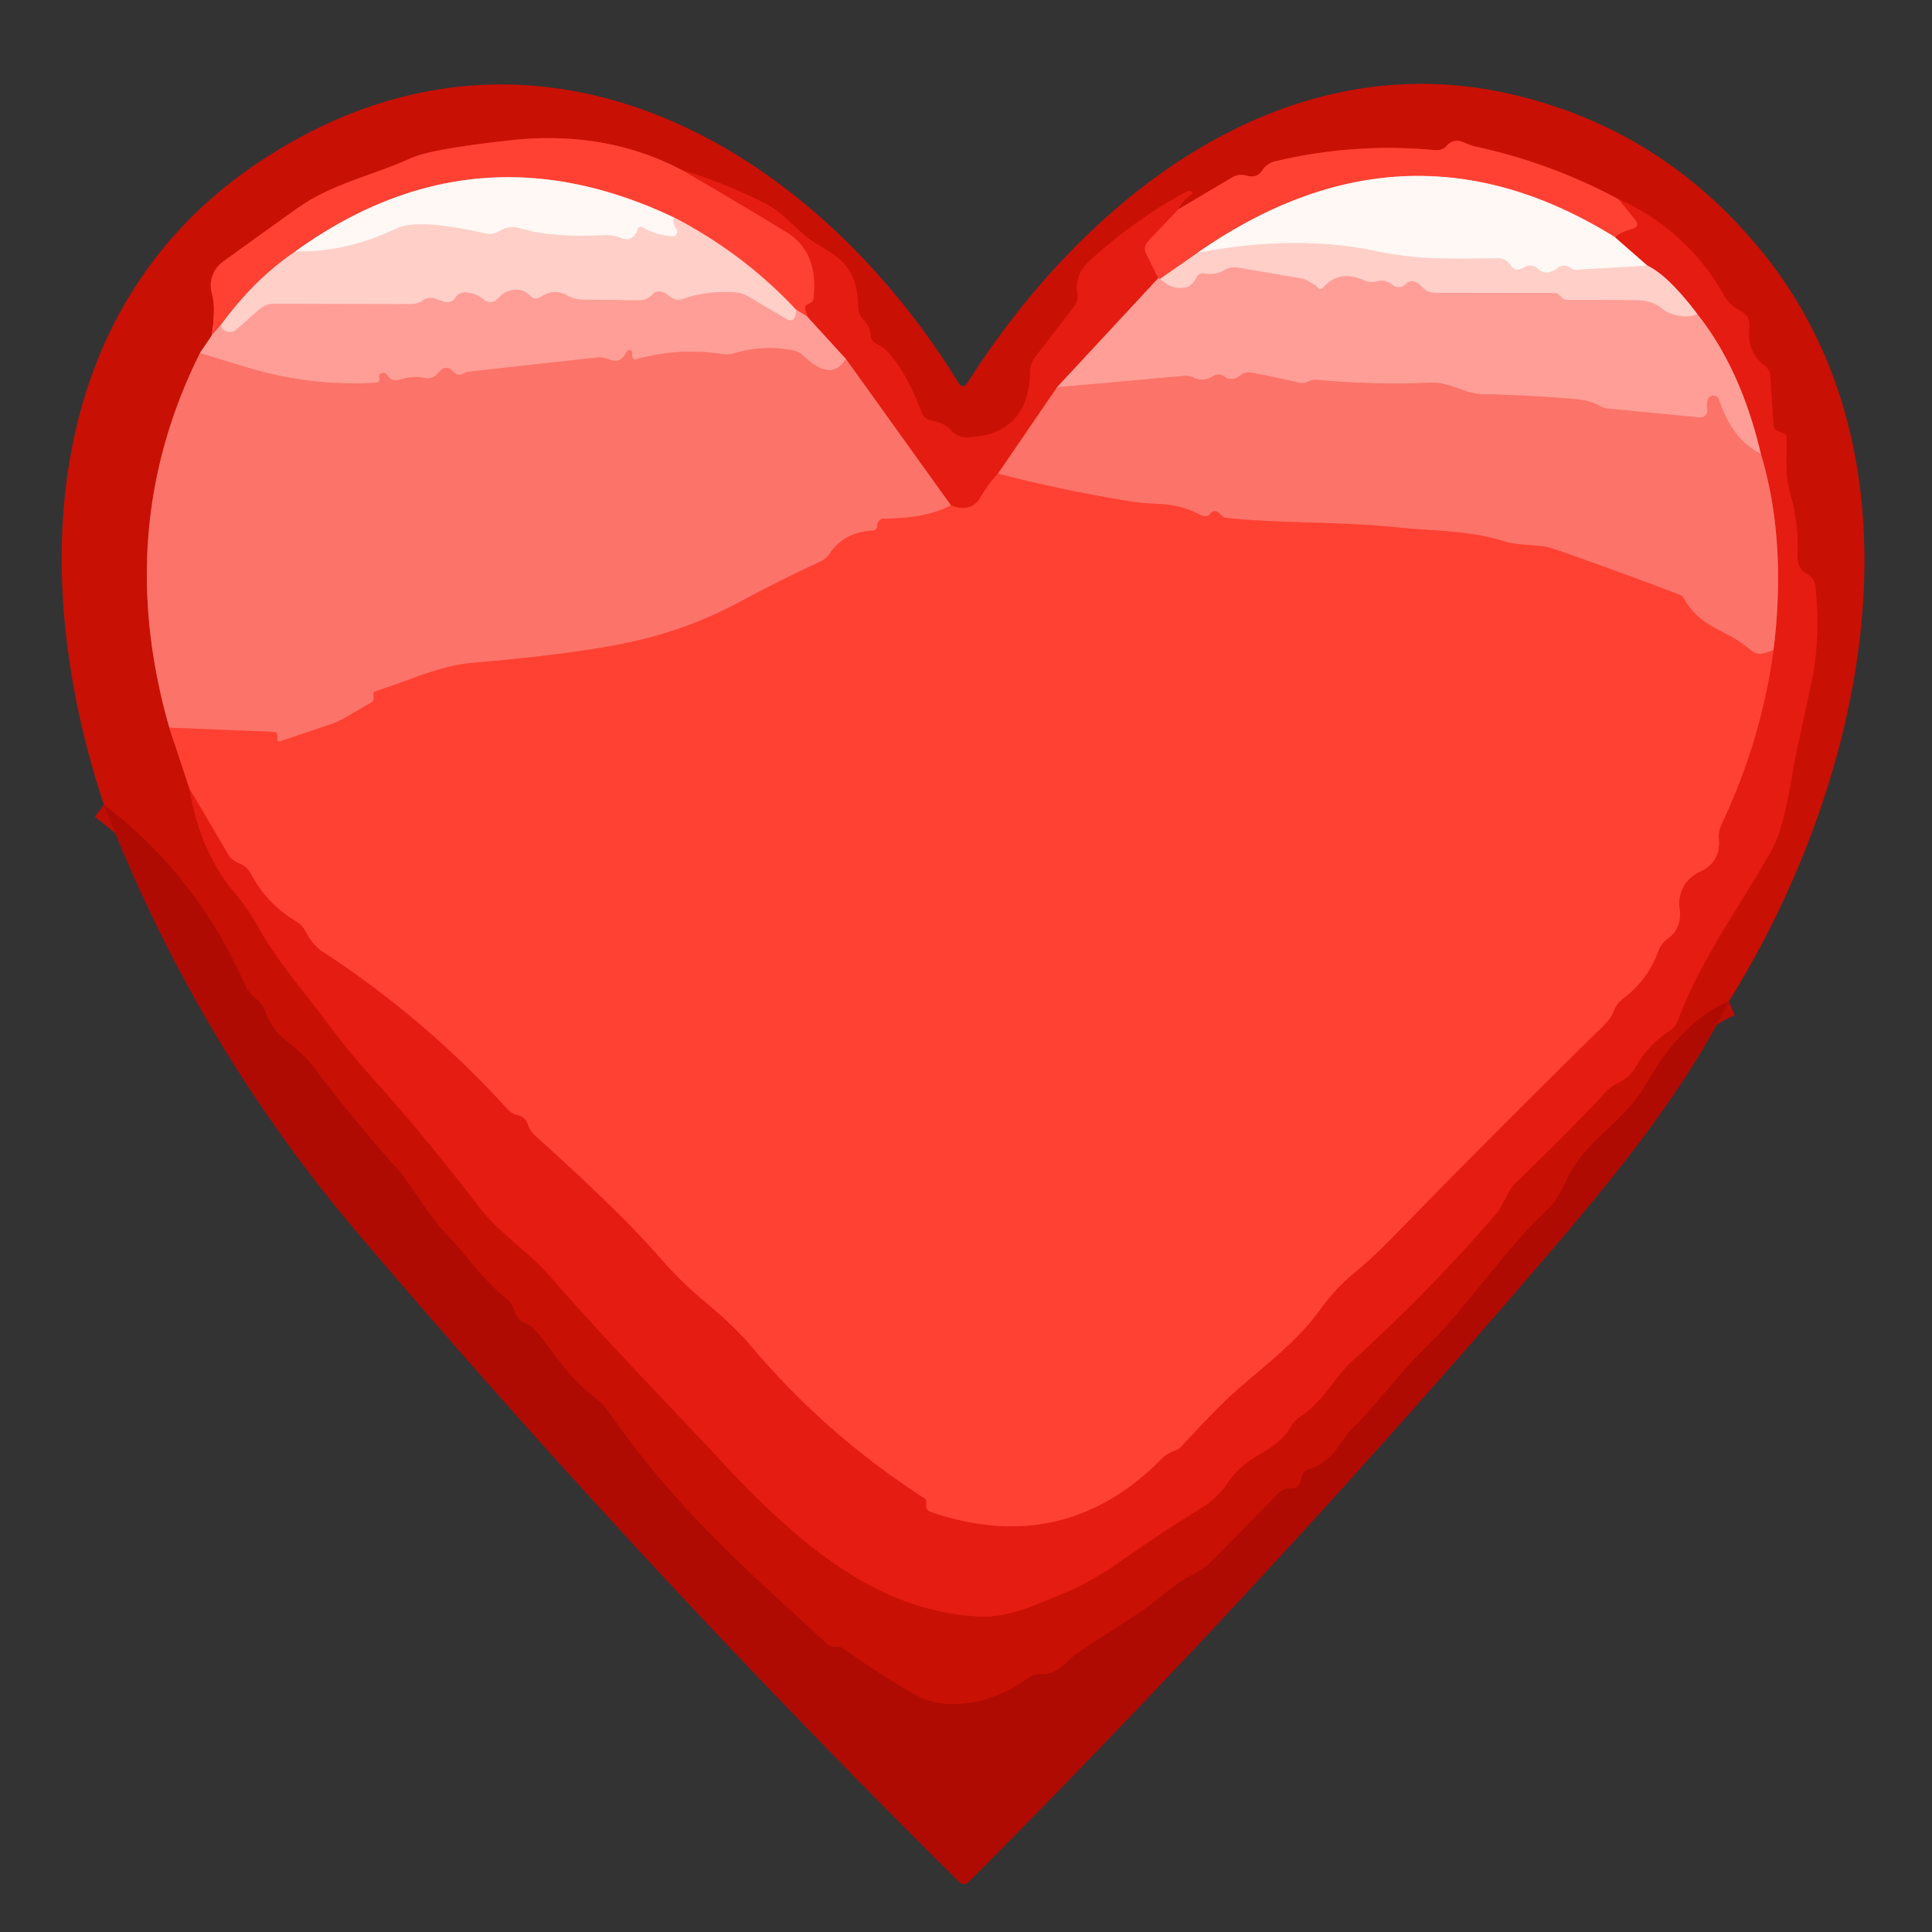 <?xml version="1.0" encoding="UTF-8" standalone="no"?>
<!DOCTYPE svg PUBLIC "-//W3C//DTD SVG 1.1//EN" "http://www.w3.org/Graphics/SVG/1.1/DTD/svg11.dtd">
<svg xmlns="http://www.w3.org/2000/svg" version="1.1" viewBox="0.00 0.00 128.00 128.00">
<rect x="0.00" y="0.00" width="128.00" height="128.00" fill="#333333" stroke="none"/>
<g stroke-width="2.00" fill="none" stroke-linecap="butt">
<path stroke="#bc0e04" vector-effect="non-scaling-stroke" d="
  M 114.54 66.34
  Q 111.92 67.44 109.90 70.48
  Q 109.41 71.22 108.96 71.99
  C 107.55 74.37 104.90 75.66 103.75 78.24
  Q 103.18 79.53 102.63 80.04
  C 99.56 82.91 97.43 86.35 94.48 89.25
  C 92.74 90.96 91.31 92.92 89.55 94.70
  C 88.71 95.55 88.34 96.84 86.76 97.33
  A 0.81 0.80 85.9 0 0 86.21 97.97
  Q 86.09 98.68 85.44 98.62
  A 0.90 0.87 -64.0 0 0 84.76 98.87
  Q 82.55 101.13 80.33 103.38
  Q 79.82 103.90 78.97 104.34
  C 77.74 104.99 76.41 106.25 75.56 106.80
  Q 73.49 108.14 71.43 109.49
  C 70.69 109.97 70.18 110.95 68.99 110.91
  Q 68.50 110.89 68.11 111.18
  C 66.17 112.66 62.90 113.58 60.66 112.30
  Q 58.16 110.87 55.85 109.20
  Q 55.76 109.13 55.64 109.13
  Q 55.50 109.12 55.37 109.12
  Q 54.99 109.11 54.72 108.85
  C 49.42 103.94 44.94 100.16 40.30 93.51
  Q 39.94 93.00 39.23 92.44
  C 37.56 91.12 36.83 89.77 35.51 88.19
  Q 35.21 87.83 34.77 87.65
  Q 34.24 87.43 34.05 86.79
  Q 33.92 86.34 33.55 86.04
  C 32.00 84.81 30.90 83.15 29.55 81.74
  C 28.23 80.36 27.39 78.65 26.22 77.33
  Q 23.25 73.99 20.55 70.41
  Q 20.20 69.95 18.89 68.89
  Q 17.98 68.16 17.58 67.01
  Q 17.42 66.57 17.06 66.26
  Q 16.44 65.72 16.28 65.36
  Q 13.05 58.00 6.89 53.32"
/>
<path stroke="#e4574e" vector-effect="non-scaling-stroke" d="
  M 14.03 22.23
  L 13.25 23.39"
/>
<path stroke="#e34237" vector-effect="non-scaling-stroke" d="
  M 13.25 23.39
  Q 7.44 35.04 11.22 48.21"
/>
<path stroke="#e4291c" vector-effect="non-scaling-stroke" d="
  M 11.22 48.21
  L 12.55 52.25"
/>
<path stroke="#d7160b" vector-effect="non-scaling-stroke" d="
  M 12.55 52.25
  Q 13.32 56.48 15.41 58.98
  Q 16.46 60.24 17.06 61.32
  C 18.38 63.71 19.95 65.44 21.50 67.52
  Q 22.97 69.51 24.52 71.24
  Q 28.29 75.44 31.72 79.94
  C 33.07 81.71 35.01 82.90 36.50 84.62
  C 40.05 88.71 43.81 92.54 47.50 96.50
  C 52.45 101.82 57.77 106.71 64.77 107.09
  C 66.85 107.21 68.54 106.33 70.42 105.58
  Q 72.27 104.83 74.28 103.41
  Q 76.90 101.56 79.65 99.87
  Q 80.64 99.27 81.41 98.14
  C 82.70 96.25 84.48 96.30 85.51 94.53
  Q 85.76 94.11 86.16 93.84
  C 87.70 92.83 88.40 91.24 89.61 90.15
  Q 94.67 85.58 99.13 80.41
  C 99.55 79.92 99.94 78.85 100.27 78.52
  Q 104.67 74.24 106.32 72.41
  C 107.08 71.57 107.74 71.78 108.42 70.60
  Q 109.22 69.21 110.59 68.31
  Q 111.02 68.02 111.19 67.55
  C 112.66 63.57 115.33 59.97 117.40 56.27
  Q 118.18 54.88 118.80 50.96
  Q 118.90 50.29 119.93 45.63
  Q 120.67 42.28 120.26 38.78
  Q 120.20 38.29 119.76 38.06
  Q 119.05 37.69 119.09 36.76
  Q 119.18 34.77 118.65 32.87
  C 118.25 31.46 118.37 30.36 118.37 28.96
  Q 118.37 28.82 118.24 28.75
  Q 118.06 28.66 117.85 28.59
  Q 117.53 28.48 117.50 28.14
  L 117.29 24.95
  Q 117.26 24.49 116.89 24.21
  Q 115.69 23.27 115.90 21.65
  A 1.00 1.00 0.0 0 0 115.44 20.68
  C 114.73 20.25 114.53 20.12 114.11 19.38
  Q 111.71 15.24 107.25 13.21"
/>
<path stroke="#e4291c" vector-effect="non-scaling-stroke" d="
  M 107.25 13.21
  Q 102.74 10.78 97.62 9.68
  Q 97.51 9.65 96.88 9.40
  Q 96.29 9.17 95.86 9.65
  Q 95.56 9.99 95.10 9.95
  Q 89.71 9.44 84.48 10.69
  Q 83.93 10.82 83.62 11.30
  Q 83.28 11.83 82.59 11.64
  Q 82.08 11.49 81.63 11.76
  L 78.07 13.86"
/>
<path stroke="#d7160b" vector-effect="non-scaling-stroke" d="
  M 78.07 13.86
  Q 78.33 13.29 78.97 12.84
  Q 79.05 12.79 78.98 12.73
  Q 78.94 12.71 78.91 12.69
  A 0.35 0.25 -39.1 0 0 78.60 12.71
  Q 75.08 14.61 72.13 17.34
  Q 71.20 18.21 71.38 19.41
  Q 71.46 19.91 71.16 20.31
  L 68.59 23.65
  Q 68.26 24.08 68.25 24.63
  Q 68.15 28.81 64.11 28.98
  Q 63.49 29.01 63.06 28.56
  Q 62.51 27.99 61.75 27.87
  Q 61.23 27.79 61.05 27.30
  C 60.62 26.15 59.41 23.36 58.04 22.76
  Q 57.72 22.62 57.70 22.27
  Q 57.65 21.65 57.22 21.21
  Q 56.88 20.87 56.86 20.39
  C 56.79 18.33 56.24 17.33 54.31 16.29
  C 52.92 15.54 52.06 14.19 50.73 13.51
  Q 48.15 12.19 45.24 11.30"
/>
<path stroke="#e4291c" vector-effect="non-scaling-stroke" d="
  M 45.24 11.30
  Q 40.12 8.59 33.77 9.30
  Q 28.54 9.88 27.25 10.47
  C 24.63 11.66 21.99 12.16 19.67 13.82
  Q 17.20 15.58 14.76 17.35
  A 1.93 1.92 -25.6 0 0 14.03 19.40
  Q 14.32 20.49 14.03 22.23"
/>
<path stroke="#f22f22" vector-effect="non-scaling-stroke" d="
  M 45.24 11.30
  Q 48.81 13.36 52.11 15.38
  Q 54.27 16.71 53.90 19.80
  Q 53.88 19.96 53.75 20.03
  L 53.51 20.15
  Q 53.26 20.28 53.35 20.56
  L 53.49 20.99"
/>
<path stroke="#ff7065" vector-effect="non-scaling-stroke" d="
  M 53.49 20.99
  L 52.73 20.51"
/>
<path stroke="#ff887e" vector-effect="non-scaling-stroke" d="
  M 52.73 20.51
  Q 49.23 16.77 44.65 14.41"
/>
<path stroke="#ff9d94" vector-effect="non-scaling-stroke" d="
  M 44.65 14.41
  Q 31.41 8.12 19.58 16.65"
/>
<path stroke="#ff887e" vector-effect="non-scaling-stroke" d="
  M 19.58 16.65
  Q 16.87 18.48 14.65 21.51"
/>
<path stroke="#ff7065" vector-effect="non-scaling-stroke" d="
  M 14.65 21.51
  L 14.03 22.23"
/>
<path stroke="#fe8980" vector-effect="non-scaling-stroke" d="
  M 56.05 23.79
  Q 55.10 25.35 53.25 23.59
  Q 52.92 23.28 52.48 23.20
  Q 50.56 22.84 48.71 23.39
  Q 48.25 23.52 47.78 23.45
  Q 44.91 23.03 42.16 23.80
  Q 41.94 23.87 41.89 23.64
  Q 41.87 23.52 41.89 23.37
  A 0.24 0.19 -36.8 0 0 41.47 23.36
  Q 41.13 24.13 40.34 23.81
  Q 39.94 23.64 39.50 23.69
  L 31.10 24.62
  Q 30.90 24.64 30.73 24.74
  Q 30.32 24.98 29.94 24.54
  A 0.49 0.49 0.0 0 0 29.23 24.51
  L 28.94 24.80
  Q 28.59 25.15 28.11 25.04
  Q 27.40 24.88 26.52 25.15
  Q 25.95 25.31 25.66 24.87
  Q 25.50 24.63 25.24 24.75
  Q 25.08 24.82 25.13 25.01
  Q 25.21 25.34 24.87 25.36
  Q 20.48 25.61 16.26 24.31
  Q 14.83 23.88 13.25 23.39"
/>
<path stroke="#ffb7b0" vector-effect="non-scaling-stroke" d="
  M 52.73 20.51
  Q 52.75 20.74 52.71 20.90
  Q 52.57 21.40 52.11 21.14
  L 49.51 19.61
  A 1.83 1.75 -26.9 0 0 48.75 19.38
  Q 46.91 19.23 45.28 19.80
  Q 44.77 19.98 44.35 19.63
  Q 43.65 19.05 43.23 19.51
  Q 42.85 19.91 42.30 19.90
  L 38.56 19.85
  Q 38.05 19.84 37.60 19.59
  Q 36.71 19.08 35.83 19.67
  Q 35.44 19.92 35.12 19.59
  Q 34.41 18.88 33.36 19.44
  A 0.61 0.38 -5.2 0 0 33.24 19.53
  L 32.92 19.84
  A 0.62 0.61 -47.5 0 1 32.09 19.88
  Q 31.51 19.39 30.79 19.38
  Q 30.39 19.38 30.18 19.71
  Q 30.00 20.01 29.61 20.03
  Q 29.49 20.03 28.89 19.81
  Q 28.43 19.63 28.03 19.90
  Q 27.66 20.15 27.22 20.15
  L 18.18 20.13
  Q 17.60 20.13 17.17 20.51
  L 15.66 21.84
  A 0.61 0.60 29.8 0 1 15.12 21.98
  Q 14.60 21.87 14.65 21.51"
/>
<path stroke="#f25d54" vector-effect="non-scaling-stroke" d="
  M 76.73 18.44
  L 70.03 25.66"
/>
<path stroke="#f1483d" vector-effect="non-scaling-stroke" d="
  M 70.03 25.66
  L 66.12 31.38"
/>
<path stroke="#f22f22" vector-effect="non-scaling-stroke" d="
  M 66.12 31.38
  Q 65.57 31.94 64.95 32.97
  Q 64.32 34.01 63.00 33.48"
/>
<path stroke="#f1483d" vector-effect="non-scaling-stroke" d="
  M 63.00 33.48
  L 56.05 23.79"
/>
<path stroke="#f25d54" vector-effect="non-scaling-stroke" d="
  M 56.05 23.79
  L 53.49 20.99"
/>
<path stroke="#ffe4df" vector-effect="non-scaling-stroke" d="
  M 44.65 14.41
  Q 44.54 14.80 44.81 15.16
  A 0.31 0.31 0.0 0 1 44.55 15.66
  Q 43.51 15.61 42.57 15.06
  A 0.22 0.21 24.2 0 0 42.26 15.17
  Q 41.94 16.12 41.08 15.75
  Q 40.62 15.55 40.11 15.58
  C 38.29 15.66 36.19 15.66 34.44 15.12
  Q 33.74 14.90 33.07 15.32
  Q 32.65 15.58 32.16 15.47
  Q 27.70 14.45 26.24 15.15
  Q 22.90 16.75 19.58 16.65"
/>
<path stroke="#fe5a4e" vector-effect="non-scaling-stroke" d="
  M 63.00 33.48
  Q 61.36 34.36 58.56 34.36
  Q 58.40 34.35 58.28 34.47
  Q 58.12 34.63 58.12 34.83
  A 0.31 0.30 88.1 0 1 57.83 35.15
  Q 55.92 35.26 54.99 36.65
  Q 54.74 37.02 54.33 37.22
  Q 51.62 38.47 49.01 39.88
  Q 45.69 41.66 42.00 42.49
  Q 38.38 43.31 31.36 43.91
  C 29.09 44.10 27.07 45.12 24.89 45.79
  Q 24.76 45.83 24.75 45.98
  Q 24.75 46.10 24.76 46.24
  Q 24.78 46.45 24.59 46.55
  L 22.74 47.62
  Q 22.38 47.83 21.99 47.96
  L 18.51 49.13
  A 0.11 0.10 80.3 0 1 18.37 49.03
  Q 18.37 48.89 18.37 48.74
  Q 18.37 48.50 18.13 48.49
  L 11.22 48.21"
/>
<path stroke="#f22f22" vector-effect="non-scaling-stroke" d="
  M 107.25 13.21
  L 108.32 14.53
  Q 108.73 15.03 108.10 15.18
  Q 107.25 15.38 107.02 15.73"
/>
<path stroke="#ff9d94" vector-effect="non-scaling-stroke" d="
  M 107.02 15.73
  Q 93.17 7.10 79.34 16.75"
/>
<path stroke="#ff887e" vector-effect="non-scaling-stroke" d="
  M 79.34 16.75
  L 76.86 18.48"
/>
<path stroke="#ff7065" vector-effect="non-scaling-stroke" d="
  M 76.86 18.48
  Q 76.80 18.46 76.73 18.44"
/>
<path stroke="#f22f22" vector-effect="non-scaling-stroke" d="
  M 76.73 18.44
  L 75.93 16.81
  Q 75.71 16.35 76.06 15.98
  L 78.07 13.86"
/>
<path stroke="#fe8980" vector-effect="non-scaling-stroke" d="
  M 116.66 30.07
  Q 114.78 29.17 113.89 26.48
  A 0.39 0.39 0.0 0 0 113.14 26.51
  Q 113.06 26.81 113.11 27.14
  A 0.46 0.46 0.0 0 1 112.61 27.66
  L 106.63 27.08
  Q 106.21 27.04 105.85 26.83
  Q 105.31 26.52 104.25 26.43
  Q 101.27 26.18 98.27 26.12
  C 96.92 26.09 96.18 25.30 94.71 25.36
  Q 90.99 25.51 87.29 25.17
  Q 86.95 25.14 86.65 25.29
  Q 86.36 25.43 86.01 25.35
  Q 84.44 24.96 82.88 24.69
  Q 82.48 24.62 82.17 24.87
  Q 81.62 25.32 81.13 24.96
  Q 80.77 24.69 80.38 24.92
  Q 79.69 25.33 79.08 25.02
  Q 78.80 24.87 78.47 24.90
  L 70.03 25.66"
/>
<path stroke="#fe5a4e" vector-effect="non-scaling-stroke" d="
  M 117.50 43.07
  Q 117.01 43.28 116.66 43.32
  Q 116.32 43.36 115.91 43.01
  C 114.25 41.61 112.72 41.69 111.55 39.64
  A 0.53 0.53 0.0 0 0 111.29 39.41
  Q 107.13 37.82 102.95 36.37
  C 101.94 36.02 100.74 36.20 99.64 35.86
  C 97.20 35.11 94.91 35.19 92.42 34.93
  C 88.73 34.54 84.98 34.71 81.23 34.31
  Q 81.10 34.30 81.00 34.21
  L 80.75 33.99
  Q 80.45 33.72 80.19 34.03
  Q 79.94 34.33 79.49 34.10
  C 77.73 33.19 76.63 33.49 75.09 33.25
  Q 70.59 32.54 66.12 31.38"
/>
<path stroke="#f22f22" vector-effect="non-scaling-stroke" d="
  M 12.55 52.25
  Q 13.90 54.50 15.13 56.63
  Q 15.33 56.98 15.90 57.22
  Q 16.38 57.42 16.63 57.89
  Q 17.66 59.86 19.56 61.00
  Q 20.02 61.27 20.27 61.74
  Q 20.75 62.65 21.35 63.03
  Q 28.17 67.47 33.64 73.50
  Q 33.91 73.79 34.29 73.87
  Q 34.79 73.98 34.98 74.51
  Q 35.14 74.95 35.48 75.26
  Q 41.07 80.28 43.64 83.23
  Q 45.17 84.98 46.68 86.22
  Q 48.64 87.85 49.73 89.14
  Q 54.70 95.05 61.25 99.26
  Q 61.37 99.34 61.37 99.49
  Q 61.37 99.63 61.36 99.76
  A 0.40 0.40 0.0 0 0 61.62 100.15
  Q 70.46 103.20 76.94 96.67
  Q 77.31 96.30 77.80 96.12
  Q 78.11 96.00 78.23 95.87
  Q 79.47 94.52 80.74 93.23
  C 82.89 91.05 85.52 89.44 87.48 86.74
  Q 88.47 85.37 89.67 84.38
  Q 90.92 83.34 92.06 82.18
  Q 99.09 74.96 106.28 67.91
  Q 106.71 67.49 106.93 66.94
  Q 107.12 66.47 107.53 66.16
  Q 109.18 64.92 109.86 63.03
  Q 110.05 62.50 110.51 62.17
  Q 111.46 61.50 111.27 60.16
  A 2.30 2.29 74.1 0 1 112.59 57.77
  Q 114.01 57.13 113.88 55.60
  Q 113.83 55.08 114.06 54.60
  Q 116.69 49.04 117.50 43.07"
/>
<path stroke="#f1483d" vector-effect="non-scaling-stroke" d="
  M 117.50 43.07
  Q 118.39 35.79 116.66 30.07"
/>
<path stroke="#f25d54" vector-effect="non-scaling-stroke" d="
  M 116.66 30.07
  Q 115.34 24.44 112.45 20.81"
/>
<path stroke="#f2766d" vector-effect="non-scaling-stroke" d="
  M 112.45 20.81
  Q 110.54 18.27 109.15 17.60"
/>
<path stroke="#f28a83" vector-effect="non-scaling-stroke" d="
  M 107.02 15.73
  L 109.15 17.60"
/>
<path stroke="#ffe4df" vector-effect="non-scaling-stroke" d="
  M 109.15 17.60
  L 104.37 17.88
  Q 104.29 17.88 104.22 17.84
  Q 104.09 17.77 103.96 17.70
  Q 103.58 17.47 103.23 17.74
  Q 102.44 18.33 101.90 17.82
  Q 101.47 17.42 100.96 17.72
  Q 100.38 18.07 100.05 17.54
  A 0.90 0.89 -15.7 0 0 99.29 17.12
  C 96.43 17.12 94.11 17.27 91.11 16.63
  Q 85.86 15.52 79.34 16.75"
/>
<path stroke="#ffb7b0" vector-effect="non-scaling-stroke" d="
  M 112.45 20.81
  Q 111.77 21.13 110.75 20.80
  A 1.93 1.86 72.7 0 1 110.13 20.46
  Q 109.46 19.91 108.51 19.90
  Q 106.16 19.86 103.81 19.87
  A 0.46 0.45 -23.1 0 1 103.50 19.75
  L 103.31 19.56
  Q 103.16 19.41 102.95 19.41
  L 95.10 19.40
  Q 94.58 19.40 94.22 19.02
  Q 93.58 18.35 93.14 18.82
  A 0.65 0.63 -49.1 0 1 92.27 18.89
  Q 91.77 18.48 91.24 18.64
  Q 90.80 18.76 90.38 18.58
  Q 88.72 17.83 87.65 19.07
  A 0.22 0.22 0.0 0 1 87.31 19.07
  Q 87.23 18.96 87.12 18.89
  Q 86.48 18.49 86.24 18.45
  L 82.01 17.73
  Q 81.53 17.65 81.11 17.90
  Q 80.52 18.25 79.81 18.12
  Q 79.44 18.06 79.27 18.39
  Q 79.17 18.60 79.02 18.76
  Q 78.78 19.04 78.39 19.08
  Q 77.55 19.16 76.86 18.48"
/>
</g>
<path fill="#c91004" d="
  M 114.54 66.34
  Q 111.92 67.44 109.90 70.48
  Q 109.41 71.22 108.96 71.99
  C 107.55 74.37 104.90 75.66 103.75 78.24
  Q 103.18 79.53 102.63 80.04
  C 99.56 82.91 97.43 86.35 94.48 89.25
  C 92.74 90.96 91.31 92.92 89.55 94.70
  C 88.71 95.55 88.34 96.84 86.76 97.33
  A 0.81 0.80 85.9 0 0 86.21 97.97
  Q 86.09 98.68 85.44 98.62
  A 0.90 0.87 -64.0 0 0 84.76 98.87
  Q 82.55 101.13 80.33 103.38
  Q 79.82 103.90 78.97 104.34
  C 77.74 104.99 76.41 106.25 75.56 106.80
  Q 73.49 108.14 71.43 109.49
  C 70.69 109.97 70.18 110.95 68.99 110.91
  Q 68.50 110.89 68.11 111.18
  C 66.17 112.66 62.90 113.58 60.66 112.30
  Q 58.16 110.87 55.85 109.20
  Q 55.76 109.13 55.64 109.13
  Q 55.50 109.12 55.37 109.12
  Q 54.99 109.11 54.72 108.85
  C 49.42 103.94 44.94 100.16 40.30 93.51
  Q 39.94 93.00 39.23 92.44
  C 37.56 91.12 36.83 89.77 35.51 88.19
  Q 35.21 87.83 34.77 87.65
  Q 34.24 87.43 34.05 86.79
  Q 33.92 86.34 33.55 86.04
  C 32.00 84.81 30.90 83.15 29.55 81.74
  C 28.23 80.36 27.39 78.65 26.22 77.33
  Q 23.25 73.99 20.55 70.41
  Q 20.20 69.95 18.89 68.89
  Q 17.98 68.16 17.58 67.01
  Q 17.42 66.57 17.06 66.26
  Q 16.44 65.72 16.28 65.36
  Q 13.05 58.00 6.89 53.32
  C 1.71 37.79 2.93 20.17 17.22 10.70
  C 35.11 -1.17 53.61 9.30 63.48 25.33
  Q 63.79 25.84 64.11 25.34
  C 72.01 12.91 85.12 2.79 100.11 6.24
  Q 110.09 8.53 116.71 16.64
  C 128.22 30.76 123.54 51.90 114.54 66.34
  Z
  M 14.03 22.23
  L 13.25 23.39
  Q 7.44 35.04 11.22 48.21
  L 12.55 52.25
  Q 13.32 56.48 15.41 58.98
  Q 16.46 60.24 17.06 61.32
  C 18.38 63.71 19.95 65.44 21.50 67.52
  Q 22.97 69.51 24.52 71.24
  Q 28.29 75.44 31.72 79.94
  C 33.07 81.71 35.01 82.90 36.50 84.62
  C 40.05 88.71 43.81 92.54 47.50 96.50
  C 52.45 101.82 57.77 106.71 64.77 107.09
  C 66.85 107.21 68.54 106.33 70.42 105.58
  Q 72.27 104.83 74.28 103.41
  Q 76.90 101.56 79.65 99.87
  Q 80.64 99.27 81.41 98.14
  C 82.70 96.25 84.48 96.30 85.51 94.53
  Q 85.76 94.11 86.16 93.84
  C 87.70 92.83 88.40 91.24 89.61 90.15
  Q 94.67 85.58 99.13 80.41
  C 99.55 79.92 99.94 78.85 100.27 78.52
  Q 104.67 74.24 106.32 72.41
  C 107.08 71.57 107.74 71.78 108.42 70.60
  Q 109.22 69.21 110.59 68.31
  Q 111.02 68.02 111.19 67.55
  C 112.66 63.57 115.33 59.97 117.40 56.27
  Q 118.18 54.88 118.80 50.96
  Q 118.90 50.29 119.93 45.63
  Q 120.67 42.28 120.26 38.78
  Q 120.20 38.29 119.76 38.06
  Q 119.05 37.69 119.09 36.76
  Q 119.18 34.77 118.65 32.87
  C 118.25 31.46 118.37 30.36 118.37 28.96
  Q 118.37 28.82 118.24 28.75
  Q 118.06 28.66 117.85 28.59
  Q 117.53 28.48 117.50 28.14
  L 117.29 24.95
  Q 117.26 24.49 116.89 24.21
  Q 115.69 23.27 115.90 21.65
  A 1.00 1.00 0.0 0 0 115.44 20.68
  C 114.73 20.25 114.53 20.12 114.11 19.38
  Q 111.71 15.24 107.25 13.21
  Q 102.74 10.78 97.62 9.68
  Q 97.51 9.65 96.88 9.40
  Q 96.29 9.17 95.86 9.65
  Q 95.56 9.99 95.10 9.95
  Q 89.71 9.44 84.48 10.69
  Q 83.93 10.82 83.62 11.30
  Q 83.28 11.83 82.59 11.64
  Q 82.08 11.49 81.63 11.76
  L 78.07 13.86
  Q 78.33 13.29 78.97 12.84
  Q 79.05 12.79 78.98 12.73
  Q 78.94 12.71 78.91 12.69
  A 0.35 0.25 -39.1 0 0 78.60 12.71
  Q 75.08 14.61 72.13 17.34
  Q 71.20 18.21 71.38 19.41
  Q 71.46 19.91 71.16 20.31
  L 68.59 23.65
  Q 68.26 24.08 68.25 24.63
  Q 68.15 28.81 64.11 28.98
  Q 63.49 29.01 63.06 28.56
  Q 62.51 27.99 61.75 27.87
  Q 61.23 27.79 61.05 27.30
  C 60.62 26.15 59.41 23.36 58.04 22.76
  Q 57.72 22.62 57.70 22.27
  Q 57.65 21.65 57.22 21.21
  Q 56.88 20.87 56.86 20.39
  C 56.79 18.33 56.24 17.33 54.31 16.29
  C 52.92 15.54 52.06 14.19 50.73 13.51
  Q 48.15 12.19 45.24 11.30
  Q 40.12 8.59 33.77 9.30
  Q 28.54 9.88 27.25 10.47
  C 24.63 11.66 21.99 12.16 19.67 13.82
  Q 17.20 15.58 14.76 17.35
  A 1.93 1.92 -25.6 0 0 14.03 19.40
  Q 14.32 20.49 14.03 22.23
  Z"
/>
<path fill="#ff4133" d="
  M 45.24 11.30
  Q 48.81 13.36 52.11 15.38
  Q 54.27 16.71 53.90 19.80
  Q 53.88 19.96 53.75 20.03
  L 53.51 20.15
  Q 53.26 20.28 53.35 20.56
  L 53.49 20.99
  L 52.73 20.51
  Q 49.23 16.77 44.65 14.41
  Q 31.41 8.12 19.58 16.65
  Q 16.87 18.48 14.65 21.51
  L 14.03 22.23
  Q 14.32 20.49 14.03 19.40
  A 1.93 1.92 -25.6 0 1 14.76 17.35
  Q 17.20 15.58 19.67 13.82
  C 21.99 12.16 24.63 11.66 27.25 10.47
  Q 28.54 9.88 33.77 9.30
  Q 40.12 8.59 45.24 11.30
  Z"
/>
<path fill="#ff4133" d="
  M 107.25 13.21
  L 108.32 14.53
  Q 108.73 15.03 108.10 15.18
  Q 107.25 15.38 107.02 15.73
  Q 93.17 7.10 79.34 16.75
  L 76.86 18.48
  Q 76.80 18.46 76.73 18.44
  L 75.93 16.81
  Q 75.71 16.35 76.06 15.98
  L 78.07 13.86
  L 81.63 11.76
  Q 82.08 11.49 82.59 11.64
  Q 83.28 11.83 83.62 11.30
  Q 83.93 10.82 84.48 10.69
  Q 89.71 9.44 95.10 9.95
  Q 95.56 9.99 95.86 9.65
  Q 96.29 9.17 96.88 9.40
  Q 97.51 9.65 97.62 9.68
  Q 102.74 10.78 107.25 13.21
  Z"
/>
<path fill="#e51c11" d="
  M 45.24 11.30
  Q 48.15 12.19 50.73 13.51
  C 52.06 14.19 52.92 15.54 54.31 16.29
  C 56.24 17.33 56.79 18.33 56.86 20.39
  Q 56.88 20.87 57.22 21.21
  Q 57.65 21.65 57.70 22.27
  Q 57.72 22.62 58.04 22.76
  C 59.41 23.36 60.62 26.15 61.05 27.30
  Q 61.23 27.79 61.75 27.87
  Q 62.51 27.99 63.06 28.56
  Q 63.49 29.01 64.11 28.98
  Q 68.15 28.81 68.25 24.63
  Q 68.26 24.08 68.59 23.65
  L 71.16 20.31
  Q 71.46 19.91 71.38 19.41
  Q 71.20 18.21 72.13 17.34
  Q 75.08 14.61 78.60 12.71
  A 0.35 0.25 -39.1 0 1 78.91 12.69
  Q 78.94 12.71 78.98 12.73
  Q 79.05 12.79 78.97 12.84
  Q 78.33 13.29 78.07 13.86
  L 76.06 15.98
  Q 75.71 16.35 75.93 16.81
  L 76.73 18.44
  L 70.03 25.66
  L 66.12 31.38
  Q 65.57 31.94 64.95 32.97
  Q 64.32 34.01 63.00 33.48
  L 56.05 23.79
  L 53.49 20.99
  L 53.35 20.56
  Q 53.26 20.28 53.51 20.15
  L 53.75 20.03
  Q 53.88 19.96 53.90 19.80
  Q 54.27 16.71 52.11 15.38
  Q 48.81 13.36 45.24 11.30
  Z"
/>
<path fill="#fff8f5" d="
  M 44.65 14.41
  Q 44.54 14.80 44.81 15.16
  A 0.31 0.31 0.0 0 1 44.55 15.66
  Q 43.51 15.61 42.57 15.06
  A 0.22 0.21 24.2 0 0 42.26 15.17
  Q 41.94 16.12 41.08 15.75
  Q 40.62 15.55 40.11 15.58
  C 38.29 15.66 36.19 15.66 34.44 15.12
  Q 33.74 14.90 33.07 15.32
  Q 32.65 15.58 32.16 15.47
  Q 27.70 14.45 26.24 15.15
  Q 22.90 16.75 19.58 16.65
  Q 31.41 8.12 44.65 14.41
  Z"
/>
<path fill="#fff8f5" d="
  M 107.02 15.73
  L 109.15 17.60
  L 104.37 17.88
  Q 104.29 17.88 104.22 17.84
  Q 104.09 17.77 103.96 17.70
  Q 103.58 17.47 103.23 17.74
  Q 102.44 18.33 101.90 17.82
  Q 101.47 17.42 100.96 17.72
  Q 100.38 18.07 100.05 17.54
  A 0.90 0.89 -15.7 0 0 99.29 17.12
  C 96.43 17.12 94.11 17.27 91.11 16.63
  Q 85.86 15.52 79.34 16.75
  Q 93.17 7.10 107.02 15.73
  Z"
/>
<path fill="#e51c11" d="
  M 107.25 13.21
  Q 111.71 15.24 114.11 19.38
  C 114.53 20.12 114.73 20.25 115.44 20.68
  A 1.00 1.00 0.0 0 1 115.90 21.65
  Q 115.69 23.27 116.89 24.21
  Q 117.26 24.49 117.29 24.95
  L 117.50 28.14
  Q 117.53 28.48 117.85 28.59
  Q 118.06 28.66 118.24 28.75
  Q 118.37 28.82 118.37 28.96
  C 118.37 30.36 118.25 31.46 118.65 32.87
  Q 119.18 34.77 119.09 36.76
  Q 119.05 37.69 119.76 38.06
  Q 120.20 38.29 120.26 38.78
  Q 120.67 42.28 119.93 45.63
  Q 118.90 50.29 118.80 50.96
  Q 118.18 54.88 117.40 56.27
  C 115.33 59.97 112.66 63.57 111.19 67.55
  Q 111.02 68.02 110.59 68.31
  Q 109.22 69.21 108.42 70.60
  C 107.74 71.78 107.08 71.57 106.32 72.41
  Q 104.67 74.24 100.27 78.52
  C 99.94 78.85 99.55 79.92 99.13 80.41
  Q 94.67 85.58 89.61 90.15
  C 88.40 91.24 87.70 92.83 86.16 93.84
  Q 85.76 94.11 85.51 94.53
  C 84.48 96.30 82.70 96.25 81.41 98.14
  Q 80.64 99.27 79.65 99.87
  Q 76.90 101.56 74.28 103.41
  Q 72.27 104.83 70.42 105.58
  C 68.54 106.33 66.85 107.21 64.77 107.09
  C 57.77 106.71 52.45 101.82 47.50 96.50
  C 43.81 92.54 40.05 88.71 36.50 84.62
  C 35.01 82.90 33.07 81.71 31.72 79.94
  Q 28.29 75.44 24.52 71.24
  Q 22.97 69.51 21.50 67.52
  C 19.95 65.44 18.38 63.71 17.06 61.32
  Q 16.46 60.24 15.41 58.98
  Q 13.32 56.48 12.55 52.25
  Q 13.90 54.50 15.13 56.63
  Q 15.33 56.98 15.90 57.22
  Q 16.38 57.42 16.63 57.89
  Q 17.66 59.86 19.56 61.00
  Q 20.02 61.27 20.27 61.74
  Q 20.75 62.65 21.35 63.03
  Q 28.17 67.47 33.64 73.50
  Q 33.91 73.79 34.29 73.87
  Q 34.79 73.98 34.98 74.51
  Q 35.14 74.95 35.48 75.26
  Q 41.07 80.28 43.64 83.23
  Q 45.17 84.98 46.68 86.22
  Q 48.64 87.85 49.73 89.14
  Q 54.70 95.05 61.25 99.26
  Q 61.37 99.34 61.37 99.49
  Q 61.37 99.63 61.36 99.76
  A 0.40 0.40 0.0 0 0 61.62 100.15
  Q 70.46 103.20 76.94 96.67
  Q 77.31 96.30 77.80 96.12
  Q 78.11 96.00 78.23 95.87
  Q 79.47 94.52 80.74 93.23
  C 82.89 91.05 85.52 89.44 87.48 86.74
  Q 88.47 85.37 89.67 84.38
  Q 90.92 83.34 92.06 82.18
  Q 99.09 74.96 106.28 67.91
  Q 106.71 67.49 106.93 66.94
  Q 107.12 66.47 107.53 66.16
  Q 109.18 64.92 109.86 63.03
  Q 110.05 62.50 110.51 62.17
  Q 111.46 61.50 111.27 60.16
  A 2.30 2.29 74.1 0 1 112.59 57.77
  Q 114.01 57.13 113.88 55.60
  Q 113.83 55.08 114.06 54.60
  Q 116.69 49.04 117.50 43.07
  Q 118.39 35.79 116.66 30.07
  Q 115.34 24.44 112.45 20.81
  Q 110.54 18.27 109.15 17.60
  L 107.02 15.73
  Q 107.25 15.38 108.10 15.18
  Q 108.73 15.03 108.32 14.53
  L 107.25 13.21
  Z"
/>
<path fill="#ffcfc8" d="
  M 44.65 14.41
  Q 49.23 16.77 52.73 20.51
  Q 52.75 20.74 52.71 20.90
  Q 52.57 21.40 52.11 21.14
  L 49.51 19.61
  A 1.83 1.75 -26.9 0 0 48.75 19.38
  Q 46.91 19.23 45.28 19.80
  Q 44.77 19.98 44.35 19.63
  Q 43.65 19.05 43.23 19.51
  Q 42.85 19.91 42.30 19.90
  L 38.56 19.85
  Q 38.05 19.84 37.60 19.59
  Q 36.71 19.08 35.83 19.67
  Q 35.44 19.92 35.12 19.59
  Q 34.41 18.88 33.36 19.44
  A 0.61 0.38 -5.2 0 0 33.24 19.53
  L 32.92 19.84
  A 0.62 0.61 -47.5 0 1 32.09 19.88
  Q 31.51 19.39 30.79 19.38
  Q 30.39 19.38 30.18 19.71
  Q 30.00 20.01 29.61 20.03
  Q 29.49 20.03 28.89 19.81
  Q 28.43 19.63 28.03 19.90
  Q 27.66 20.15 27.22 20.15
  L 18.18 20.13
  Q 17.60 20.13 17.17 20.51
  L 15.66 21.84
  A 0.61 0.60 29.8 0 1 15.12 21.98
  Q 14.60 21.87 14.65 21.51
  Q 16.87 18.48 19.58 16.65
  Q 22.90 16.75 26.24 15.15
  Q 27.70 14.45 32.16 15.47
  Q 32.65 15.58 33.07 15.32
  Q 33.74 14.90 34.44 15.12
  C 36.19 15.66 38.29 15.66 40.11 15.58
  Q 40.62 15.55 41.08 15.75
  Q 41.94 16.12 42.26 15.17
  A 0.22 0.21 24.2 0 1 42.57 15.06
  Q 43.51 15.61 44.55 15.66
  A 0.31 0.31 0.0 0 0 44.81 15.16
  Q 44.54 14.80 44.65 14.41
  Z"
/>
<path fill="#ffcfc8" d="
  M 109.15 17.60
  Q 110.54 18.27 112.45 20.81
  Q 111.77 21.13 110.75 20.80
  A 1.93 1.86 72.7 0 1 110.13 20.46
  Q 109.46 19.91 108.51 19.90
  Q 106.16 19.86 103.81 19.87
  A 0.46 0.45 -23.1 0 1 103.50 19.75
  L 103.31 19.56
  Q 103.16 19.41 102.95 19.41
  L 95.10 19.40
  Q 94.58 19.40 94.22 19.02
  Q 93.58 18.35 93.14 18.82
  A 0.65 0.63 -49.1 0 1 92.27 18.89
  Q 91.77 18.48 91.24 18.64
  Q 90.80 18.76 90.38 18.58
  Q 88.72 17.83 87.65 19.07
  A 0.22 0.22 0.0 0 1 87.31 19.07
  Q 87.23 18.96 87.12 18.89
  Q 86.48 18.49 86.24 18.45
  L 82.01 17.73
  Q 81.53 17.65 81.11 17.90
  Q 80.52 18.25 79.81 18.12
  Q 79.44 18.06 79.27 18.39
  Q 79.17 18.60 79.02 18.76
  Q 78.78 19.04 78.39 19.08
  Q 77.55 19.16 76.86 18.48
  L 79.34 16.75
  Q 85.86 15.52 91.11 16.63
  C 94.11 17.27 96.43 17.12 99.29 17.12
  A 0.90 0.89 -15.7 0 1 100.05 17.54
  Q 100.38 18.07 100.96 17.72
  Q 101.47 17.42 101.90 17.82
  Q 102.44 18.33 103.23 17.74
  Q 103.58 17.47 103.96 17.70
  Q 104.09 17.77 104.22 17.84
  Q 104.29 17.88 104.37 17.88
  L 109.15 17.60
  Z"
/>
<path fill="#ff9e97" d="
  M 112.45 20.81
  Q 115.34 24.44 116.66 30.07
  Q 114.78 29.17 113.89 26.48
  A 0.39 0.39 0.0 0 0 113.14 26.51
  Q 113.06 26.81 113.11 27.14
  A 0.46 0.46 0.0 0 1 112.61 27.66
  L 106.63 27.08
  Q 106.21 27.04 105.85 26.83
  Q 105.31 26.52 104.25 26.43
  Q 101.27 26.18 98.27 26.12
  C 96.92 26.09 96.18 25.30 94.71 25.36
  Q 90.99 25.51 87.29 25.17
  Q 86.95 25.14 86.65 25.29
  Q 86.36 25.43 86.01 25.35
  Q 84.44 24.96 82.88 24.69
  Q 82.48 24.62 82.17 24.87
  Q 81.62 25.32 81.13 24.96
  Q 80.77 24.69 80.38 24.92
  Q 79.69 25.33 79.08 25.02
  Q 78.80 24.87 78.47 24.90
  L 70.03 25.66
  L 76.73 18.44
  Q 76.80 18.46 76.86 18.48
  Q 77.55 19.16 78.39 19.08
  Q 78.78 19.04 79.02 18.76
  Q 79.17 18.60 79.27 18.39
  Q 79.44 18.06 79.81 18.12
  Q 80.52 18.25 81.11 17.90
  Q 81.53 17.65 82.01 17.73
  L 86.24 18.45
  Q 86.48 18.49 87.12 18.89
  Q 87.23 18.96 87.31 19.07
  A 0.22 0.22 0.0 0 0 87.65 19.07
  Q 88.72 17.83 90.38 18.58
  Q 90.80 18.76 91.24 18.64
  Q 91.77 18.48 92.27 18.89
  A 0.65 0.63 -49.1 0 0 93.14 18.82
  Q 93.58 18.35 94.22 19.02
  Q 94.58 19.40 95.10 19.40
  L 102.95 19.41
  Q 103.16 19.41 103.31 19.56
  L 103.50 19.75
  A 0.46 0.45 -23.1 0 0 103.81 19.87
  Q 106.16 19.86 108.51 19.90
  Q 109.46 19.91 110.13 20.46
  A 1.93 1.86 72.7 0 0 110.75 20.80
  Q 111.77 21.13 112.45 20.81
  Z"
/>
<path fill="#ff9e97" d="
  M 52.73 20.51
  L 53.49 20.99
  L 56.05 23.79
  Q 55.10 25.35 53.25 23.59
  Q 52.92 23.28 52.48 23.20
  Q 50.56 22.84 48.71 23.39
  Q 48.25 23.52 47.78 23.45
  Q 44.91 23.03 42.16 23.80
  Q 41.94 23.87 41.89 23.64
  Q 41.87 23.52 41.89 23.37
  A 0.24 0.19 -36.8 0 0 41.47 23.36
  Q 41.13 24.13 40.34 23.81
  Q 39.94 23.64 39.50 23.69
  L 31.10 24.62
  Q 30.90 24.64 30.73 24.74
  Q 30.32 24.98 29.94 24.54
  A 0.49 0.49 0.0 0 0 29.23 24.51
  L 28.94 24.80
  Q 28.59 25.15 28.11 25.04
  Q 27.40 24.88 26.52 25.15
  Q 25.95 25.31 25.66 24.87
  Q 25.50 24.63 25.24 24.75
  Q 25.08 24.82 25.13 25.01
  Q 25.21 25.34 24.87 25.36
  Q 20.48 25.61 16.26 24.31
  Q 14.83 23.88 13.25 23.39
  L 14.03 22.23
  L 14.65 21.51
  Q 14.60 21.87 15.12 21.98
  A 0.61 0.60 29.8 0 0 15.66 21.84
  L 17.17 20.51
  Q 17.60 20.13 18.18 20.13
  L 27.22 20.15
  Q 27.66 20.15 28.03 19.90
  Q 28.43 19.63 28.89 19.81
  Q 29.49 20.03 29.61 20.03
  Q 30.00 20.01 30.18 19.71
  Q 30.39 19.38 30.79 19.38
  Q 31.51 19.39 32.09 19.88
  A 0.62 0.61 -47.5 0 0 32.92 19.84
  L 33.24 19.53
  A 0.61 0.38 -5.2 0 1 33.36 19.44
  Q 34.41 18.88 35.12 19.59
  Q 35.44 19.92 35.83 19.67
  Q 36.71 19.08 37.60 19.59
  Q 38.05 19.84 38.56 19.85
  L 42.30 19.90
  Q 42.85 19.91 43.23 19.51
  Q 43.65 19.05 44.35 19.63
  Q 44.77 19.98 45.28 19.80
  Q 46.91 19.23 48.75 19.38
  A 1.83 1.75 -26.9 0 1 49.51 19.61
  L 52.11 21.14
  Q 52.57 21.40 52.71 20.90
  Q 52.75 20.74 52.73 20.51
  Z"
/>
<path fill="#fc7369" d="
  M 56.05 23.79
  L 63.00 33.48
  Q 61.36 34.36 58.56 34.36
  Q 58.40 34.35 58.28 34.47
  Q 58.12 34.63 58.12 34.83
  A 0.31 0.30 88.1 0 1 57.83 35.15
  Q 55.92 35.26 54.99 36.65
  Q 54.74 37.02 54.33 37.22
  Q 51.62 38.47 49.01 39.88
  Q 45.69 41.66 42.00 42.49
  Q 38.38 43.31 31.36 43.91
  C 29.09 44.10 27.07 45.12 24.89 45.79
  Q 24.76 45.83 24.75 45.98
  Q 24.75 46.10 24.76 46.24
  Q 24.78 46.45 24.59 46.55
  L 22.74 47.62
  Q 22.38 47.83 21.99 47.96
  L 18.51 49.13
  A 0.11 0.10 80.3 0 1 18.37 49.03
  Q 18.37 48.89 18.37 48.74
  Q 18.37 48.50 18.13 48.49
  L 11.22 48.21
  Q 7.44 35.04 13.25 23.39
  Q 14.83 23.88 16.26 24.31
  Q 20.48 25.61 24.87 25.36
  Q 25.21 25.34 25.13 25.01
  Q 25.08 24.82 25.24 24.75
  Q 25.50 24.63 25.66 24.87
  Q 25.95 25.31 26.52 25.15
  Q 27.40 24.88 28.11 25.04
  Q 28.59 25.15 28.94 24.80
  L 29.23 24.51
  A 0.49 0.49 0.0 0 1 29.94 24.54
  Q 30.32 24.98 30.73 24.74
  Q 30.90 24.64 31.10 24.62
  L 39.50 23.69
  Q 39.94 23.64 40.34 23.81
  Q 41.13 24.13 41.47 23.36
  A 0.24 0.19 -36.8 0 1 41.89 23.37
  Q 41.87 23.52 41.89 23.64
  Q 41.94 23.87 42.16 23.80
  Q 44.91 23.03 47.78 23.45
  Q 48.25 23.52 48.71 23.39
  Q 50.56 22.84 52.48 23.20
  Q 52.92 23.28 53.25 23.59
  Q 55.10 25.35 56.05 23.79
  Z"
/>
<path fill="#fc7369" d="
  M 116.66 30.07
  Q 118.39 35.79 117.50 43.07
  Q 117.01 43.28 116.66 43.32
  Q 116.32 43.36 115.91 43.01
  C 114.25 41.61 112.72 41.69 111.55 39.64
  A 0.53 0.53 0.0 0 0 111.29 39.41
  Q 107.13 37.82 102.95 36.37
  C 101.94 36.02 100.74 36.20 99.64 35.86
  C 97.20 35.11 94.91 35.19 92.42 34.93
  C 88.73 34.54 84.98 34.71 81.23 34.31
  Q 81.10 34.30 81.00 34.21
  L 80.75 33.99
  Q 80.45 33.72 80.19 34.03
  Q 79.94 34.33 79.49 34.10
  C 77.73 33.19 76.63 33.49 75.09 33.25
  Q 70.59 32.54 66.12 31.38
  L 70.03 25.66
  L 78.47 24.90
  Q 78.80 24.87 79.08 25.02
  Q 79.69 25.33 80.38 24.92
  Q 80.77 24.69 81.13 24.96
  Q 81.62 25.32 82.17 24.87
  Q 82.48 24.62 82.88 24.69
  Q 84.44 24.96 86.01 25.35
  Q 86.36 25.43 86.65 25.29
  Q 86.95 25.14 87.29 25.17
  Q 90.99 25.51 94.71 25.36
  C 96.18 25.30 96.92 26.09 98.27 26.12
  Q 101.27 26.18 104.25 26.43
  Q 105.31 26.52 105.85 26.83
  Q 106.21 27.04 106.63 27.08
  L 112.61 27.66
  A 0.46 0.46 0.0 0 0 113.11 27.14
  Q 113.06 26.81 113.14 26.51
  A 0.39 0.39 0.0 0 1 113.89 26.48
  Q 114.78 29.17 116.66 30.07
  Z"
/>
<path fill="#ff4133" d="
  M 66.12 31.38
  Q 70.59 32.54 75.09 33.25
  C 76.63 33.49 77.73 33.19 79.49 34.10
  Q 79.94 34.33 80.19 34.03
  Q 80.45 33.72 80.75 33.99
  L 81.00 34.21
  Q 81.10 34.30 81.23 34.31
  C 84.98 34.71 88.73 34.54 92.42 34.93
  C 94.91 35.19 97.20 35.11 99.64 35.86
  C 100.74 36.20 101.94 36.02 102.95 36.37
  Q 107.13 37.82 111.29 39.41
  A 0.53 0.53 0.0 0 1 111.55 39.64
  C 112.72 41.69 114.25 41.61 115.91 43.01
  Q 116.32 43.36 116.66 43.32
  Q 117.01 43.28 117.50 43.07
  Q 116.69 49.04 114.06 54.60
  Q 113.83 55.08 113.88 55.60
  Q 114.01 57.13 112.59 57.77
  A 2.30 2.29 74.1 0 0 111.27 60.16
  Q 111.46 61.50 110.51 62.17
  Q 110.05 62.50 109.86 63.03
  Q 109.18 64.92 107.53 66.16
  Q 107.12 66.47 106.93 66.94
  Q 106.71 67.49 106.28 67.91
  Q 99.09 74.96 92.06 82.18
  Q 90.92 83.34 89.67 84.38
  Q 88.47 85.37 87.48 86.74
  C 85.52 89.44 82.89 91.05 80.74 93.23
  Q 79.47 94.52 78.23 95.87
  Q 78.11 96.00 77.80 96.12
  Q 77.31 96.30 76.94 96.67
  Q 70.46 103.20 61.62 100.15
  A 0.40 0.40 0.0 0 1 61.36 99.76
  Q 61.37 99.63 61.37 99.49
  Q 61.37 99.34 61.25 99.26
  Q 54.70 95.05 49.73 89.14
  Q 48.64 87.85 46.68 86.22
  Q 45.17 84.98 43.64 83.23
  Q 41.07 80.28 35.48 75.26
  Q 35.14 74.95 34.98 74.51
  Q 34.79 73.98 34.29 73.87
  Q 33.91 73.79 33.64 73.50
  Q 28.17 67.47 21.35 63.03
  Q 20.75 62.65 20.27 61.74
  Q 20.02 61.27 19.56 61.00
  Q 17.66 59.86 16.63 57.89
  Q 16.38 57.42 15.90 57.22
  Q 15.33 56.98 15.13 56.63
  Q 13.90 54.50 12.55 52.25
  L 11.22 48.21
  L 18.13 48.49
  Q 18.37 48.50 18.37 48.74
  Q 18.37 48.89 18.37 49.03
  A 0.11 0.10 80.3 0 0 18.51 49.13
  L 21.99 47.96
  Q 22.38 47.83 22.74 47.62
  L 24.59 46.55
  Q 24.78 46.45 24.76 46.24
  Q 24.75 46.10 24.75 45.98
  Q 24.76 45.83 24.89 45.79
  C 27.07 45.12 29.09 44.10 31.36 43.91
  Q 38.38 43.31 42.00 42.49
  Q 45.69 41.66 49.01 39.88
  Q 51.62 38.47 54.33 37.22
  Q 54.74 37.02 54.99 36.65
  Q 55.92 35.26 57.83 35.15
  A 0.31 0.30 88.1 0 0 58.12 34.83
  Q 58.12 34.63 58.28 34.47
  Q 58.40 34.35 58.56 34.36
  Q 61.36 34.36 63.00 33.48
  Q 64.32 34.01 64.95 32.97
  Q 65.57 31.94 66.12 31.38
  Z"
/>
<path fill="#af0b03" d="
  M 6.89 53.32
  Q 13.05 58.00 16.28 65.36
  Q 16.44 65.72 17.06 66.26
  Q 17.42 66.57 17.58 67.01
  Q 17.98 68.16 18.89 68.89
  Q 20.20 69.95 20.55 70.41
  Q 23.25 73.99 26.22 77.33
  C 27.39 78.65 28.23 80.36 29.55 81.74
  C 30.90 83.15 32.00 84.81 33.55 86.04
  Q 33.92 86.34 34.05 86.79
  Q 34.24 87.43 34.77 87.65
  Q 35.21 87.83 35.51 88.19
  C 36.83 89.77 37.56 91.12 39.23 92.44
  Q 39.94 93.00 40.30 93.51
  C 44.94 100.16 49.42 103.94 54.72 108.85
  Q 54.99 109.11 55.37 109.12
  Q 55.50 109.12 55.64 109.13
  Q 55.76 109.13 55.85 109.20
  Q 58.16 110.87 60.66 112.30
  C 62.90 113.58 66.17 112.66 68.11 111.18
  Q 68.50 110.89 68.99 110.91
  C 70.18 110.95 70.69 109.97 71.43 109.49
  Q 73.49 108.14 75.56 106.80
  C 76.41 106.25 77.74 104.99 78.97 104.34
  Q 79.82 103.90 80.33 103.38
  Q 82.55 101.13 84.76 98.87
  A 0.90 0.87 -64.0 0 1 85.44 98.62
  Q 86.09 98.68 86.21 97.97
  A 0.81 0.80 85.9 0 1 86.76 97.33
  C 88.34 96.84 88.71 95.55 89.55 94.70
  C 91.31 92.92 92.74 90.96 94.48 89.25
  C 97.43 86.35 99.56 82.91 102.63 80.04
  Q 103.18 79.53 103.75 78.24
  C 104.90 75.66 107.55 74.37 108.96 71.99
  Q 109.41 71.22 109.90 70.48
  Q 111.92 67.44 114.54 66.34
  C 111.59 72.34 106.89 78.05 102.56 83.11
  Q 84.09 104.70 64.16 124.70
  A 0.42 0.41 -45.5 0 1 63.58 124.71
  Q 42.61 103.96 23.74 81.75
  Q 12.94 69.04 6.89 53.32
  Z"
/>
</svg>
